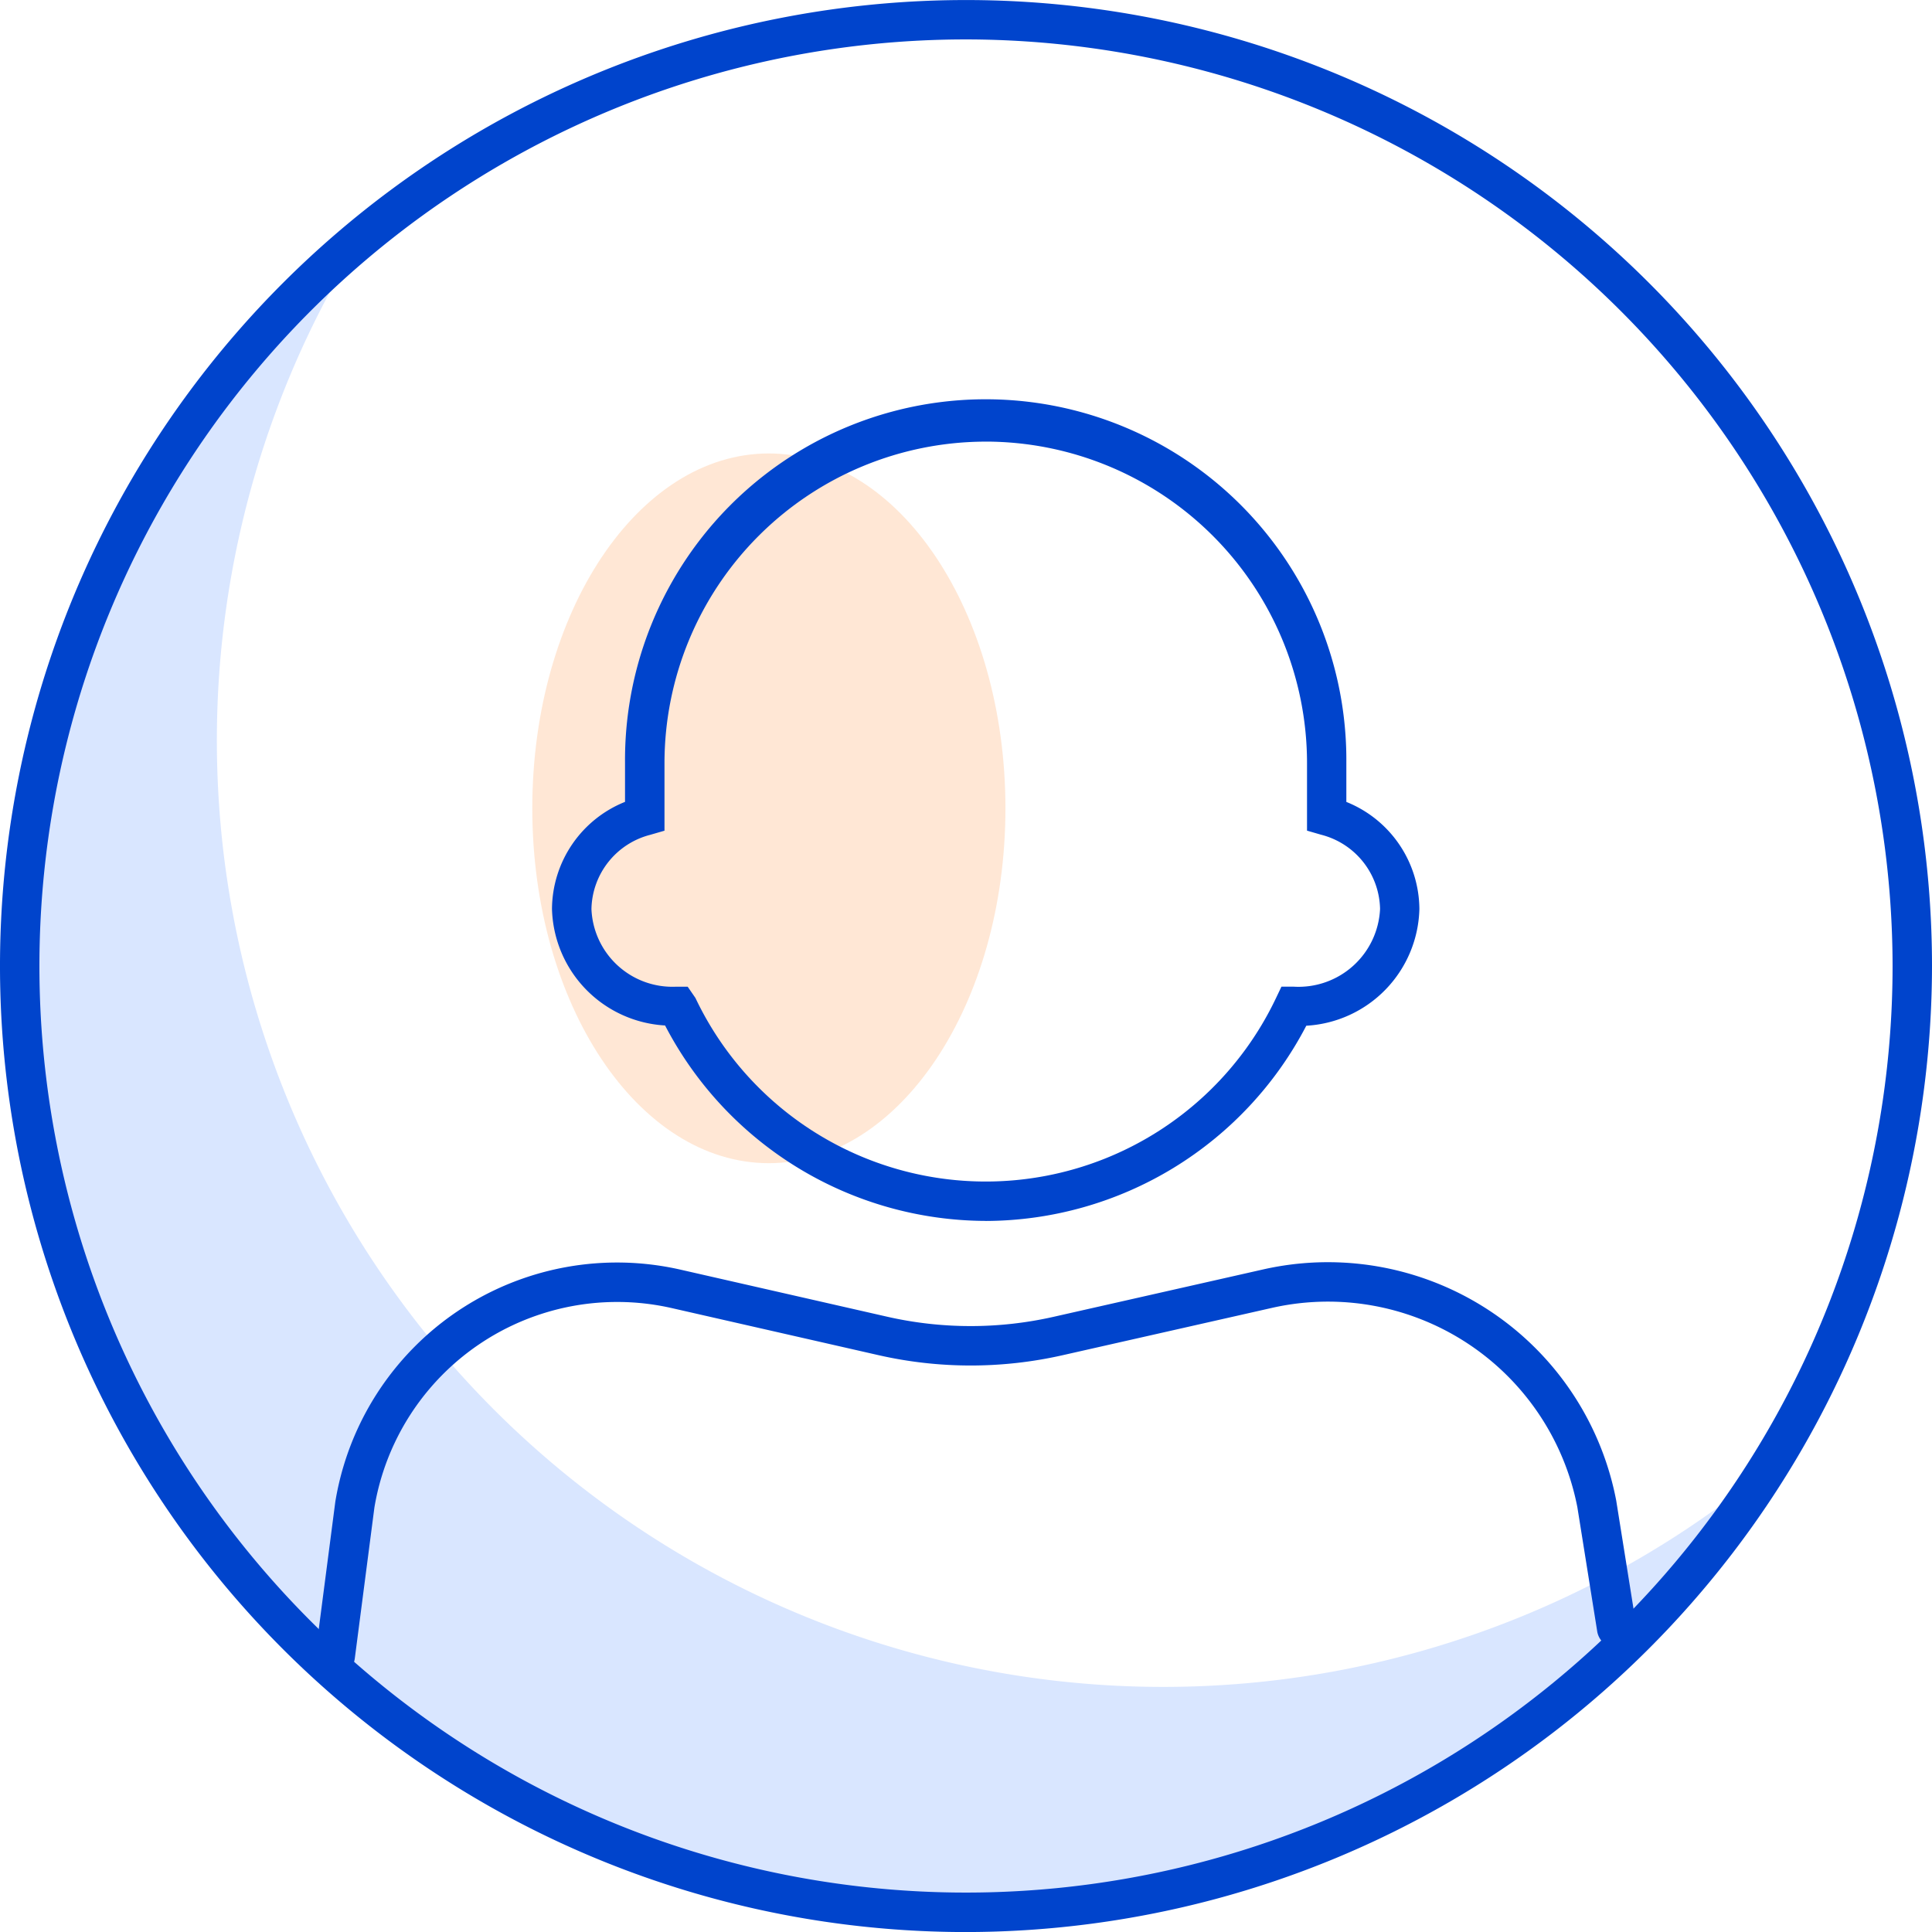 <svg xmlns="http://www.w3.org/2000/svg" width="82" height="82" viewBox="0 0 82 82">
    <defs>
        <clipPath id="t3woghmyba">
            <path data-name="사각형 120644" style="fill:none" d="M0 0h20.082v30.126H0z"/>
        </clipPath>
        <clipPath id="9elzo22w5b">
            <path data-name="사각형 120645" style="fill:none" d="M0 0h74.805v70.542H0z"/>
        </clipPath>
    </defs>
    <g data-name="그룹 217988" style="opacity:.35">
        <g data-name="그룹 217987">
            <g data-name="그룹 217986" style="clip-path:url(#t3woghmyba)" transform="translate(22.592 19.244)">
                <path data-name="패스 25743" d="M32.479 19.112c5.546 0 10.041 6.743 10.041 15.061s-4.496 15.062-10.041 15.062-10.041-6.743-10.041-15.062 4.495-15.061 10.041-15.061" transform="translate(-22.438 -19.11)" style="fill:#fb8"/>
            </g>
        </g>
    </g>
    <path data-name="패스 25744" d="M41.677 51.7a15.388 15.388 0 0 1-13.609-8.295 5.091 5.091 0 0 1-4.8-4.947 4.933 4.933 0 0 1 3.1-4.543v-1.656a15.308 15.308 0 1 1 30.615 0v1.658a4.933 4.933 0 0 1 3.1 4.543 5.088 5.088 0 0 1-4.8 4.956 15.385 15.385 0 0 1-13.6 8.286m0-33.077a13.65 13.65 0 0 0-13.64 13.634v2.879l-.6.174a3.319 3.319 0 0 0-2.5 3.149 3.439 3.439 0 0 0 3.556 3.3h.529l.328.476a13.639 13.639 0 0 0 24.644 0l.228-.478h.532a3.465 3.465 0 0 0 3.654-3.3 3.319 3.319 0 0 0-2.5-3.149l-.6-.174v-2.877a13.65 13.65 0 0 0-13.637-13.635" transform="translate(.16 .119)" style="fill:#04c"/>
    <g data-name="그룹 217991" style="opacity:.15">
        <g data-name="그룹 217990">
            <g data-name="그룹 217989" style="clip-path:url(#9elzo22w5b)" transform="translate(.837 11.098)">
                <path data-name="패스 25745" d="M75.636 61.74a40.169 40.169 0 0 1-60.915-50.716A40.166 40.166 0 1 0 75.636 61.74" transform="translate(-.831 -11.02)" style="fill:#05f;fill-rule:evenodd"/>
            </g>
        </g>
    </g>
    <path data-name="패스 25746" d="M14.134 70.755a.8.8 0 0 1-.109-.007.837.837 0 0 1-.722-.937l.838-6.442a12.119 12.119 0 0 1 14.651-9.849l8.783 2a15.975 15.975 0 0 0 7.037.005l8.911-2.015a12.459 12.459 0 0 1 14.983 9.809l.841 5.259a.837.837 0 1 1-1.652.265l-.837-5.235a10.783 10.783 0 0 0-12.966-8.465l-8.911 2.015a17.648 17.648 0 0 1-7.778-.007l-8.784-2A10.448 10.448 0 0 0 15.8 63.614l-.833 6.412a.837.837 0 0 1-.829.729" transform="translate(.091 .368)" style="fill:#04c"/>
    <path data-name="패스 25747" d="M41 82a41 41 0 1 1 41-41 41.047 41.047 0 0 1-41 41m0-80.329A39.327 39.327 0 1 0 80.327 41 39.371 39.371 0 0 0 41 1.671" transform="translate(0 .002)" style="fill:#04c"/>
</svg>
